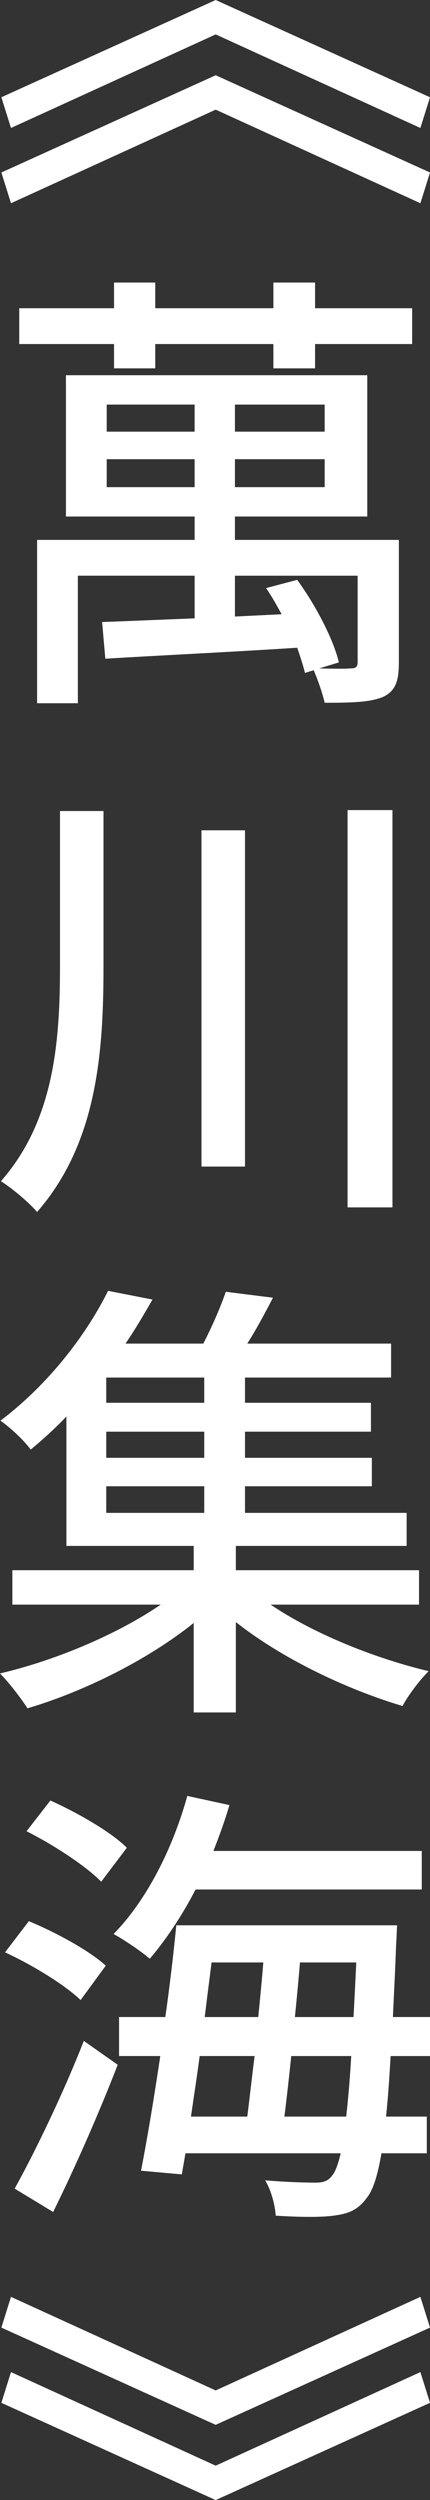 <?xml version="1.0" encoding="UTF-8"?><svg id="_レイヤー_2" xmlns="http://www.w3.org/2000/svg" viewBox="0 0 48.83 283.399"><rect x="0" y="0" width="48.83" height="283.399" fill="#333333" stroke="none"/><defs><style>.cls-1{fill:#fff;stroke-width:0px;}</style></defs><g id="contents"><path class="cls-1" d="m.156,11.024L24.493,0l24.337,11.024-1.092,3.484L24.493,3.9,1.248,14.508.156,11.024ZM.156,19.553l24.337-11.024,24.337,11.024-1.092,3.484-23.245-10.608L1.248,23.037l-1.092-3.484Z"/><path class="cls-1" d="m46.802,34.942v4.057h-11.024v2.756h-4.732v-2.756h-13.416v2.756h-4.68v-2.756H2.185v-4.057h10.765v-2.912h4.68v2.912h13.416v-2.912h4.732v2.912h11.024Zm-1.508,40.145c0,2.08-.364,3.225-1.769,3.9-1.455.624-3.588.676-6.656.676-.26-1.144-.779-2.6-1.248-3.692l-.987.312c-.208-.832-.52-1.82-.884-2.86-7.957.52-16.018.884-21.789,1.248l-.364-4.16c2.912-.103,6.5-.26,10.505-.416v-4.836h-13.261v14.457h-4.628v-18.513h17.889v-2.652H7.488v-16.017h34.218v16.017h-15.028v2.652h18.616v13.884ZM12.117,48.931h9.984v-3.068h-9.984v3.068Zm9.984,6.293v-3.172h-9.984v3.172h9.984Zm14.768-9.36h-10.191v3.068h10.191v-3.068Zm0,6.188h-10.191v3.172h10.191v-3.172Zm-.623,23.713c1.664.052,3.067.052,3.588,0,.572,0,.779-.156.779-.728v-9.776h-13.935v4.628l5.304-.26c-.572-1.04-1.144-2.08-1.769-2.964l3.537-.936c2.08,2.86,4.107,6.708,4.731,9.36l-2.235.676Z"/><path class="cls-1" d="m11.753,91.935v17.628c0,9.932-.78,20.073-7.54,27.821-.936-1.092-2.86-2.704-4.108-3.484,5.979-6.812,6.708-15.601,6.708-24.337v-17.628h4.94Zm16.068,2.184v38.118h-4.94v-38.118h4.94Zm16.745-2.288v45.034h-5.097v-45.034h5.097Z"/><path class="cls-1" d="m30.733,181.895c4.836,3.276,11.805,6.085,17.94,7.54-.988.988-2.34,2.756-2.964,3.952-6.448-1.924-13.729-5.408-18.929-9.516v10.244h-4.784v-10.141c-5.252,4.212-12.532,7.801-18.877,9.673-.728-1.145-2.132-2.964-3.12-3.952,6.24-1.456,13.312-4.42,18.253-7.801H1.404v-3.9h20.593v-2.756H7.541v-14.664c-1.248,1.3-2.601,2.548-4.057,3.744-.78-1.092-2.393-2.548-3.432-3.276,5.72-4.316,9.932-10.088,12.22-14.717l5.044.988c-.935,1.612-1.924,3.328-3.067,4.992h8.84c.988-1.924,1.977-4.16,2.548-5.876l5.356.676c-.935,1.82-1.924,3.64-2.912,5.2h16.329v3.848h-16.589v2.86h14.301v3.276h-14.301v2.964h14.404v3.225h-14.404v3.016h18.356v3.744h-19.396v2.756h20.801v3.9h-16.849Zm-7.54-25.741h-11.129v2.86h11.129v-2.86Zm0,6.136h-11.129v2.964h11.129v-2.964Zm-11.129,9.204h11.129v-3.016h-11.129v3.016Z"/><path class="cls-1" d="m9.152,226.72c-1.768-1.716-5.512-4.004-8.58-5.408l2.704-3.536c3.017,1.248,6.864,3.328,8.736,5.044l-2.86,3.9Zm-7.488,21.373c2.288-4.108,5.513-10.764,7.853-16.745l3.849,2.704c-2.133,5.512-4.889,11.752-7.333,16.692l-4.368-2.652Zm9.828-34.79c-1.716-1.768-5.46-4.212-8.476-5.72l2.704-3.484c3.016,1.352,6.864,3.536,8.684,5.356l-2.912,3.848Zm10.713.884c-1.56,3.016-3.38,5.72-5.2,7.852-.936-.832-2.964-2.184-4.108-2.808,3.692-3.744,6.709-9.621,8.373-15.653l4.783,1.04c-.519,1.768-1.144,3.484-1.819,5.2h23.661v4.368h-25.689Zm22.152,18.877c-.155,2.704-.311,4.94-.519,6.864h4.628v4.16h-5.147c-.469,2.704-.988,4.212-1.664,5.044-1.041,1.456-2.185,1.82-3.797,2.028-1.508.208-4.056.156-6.552,0-.052-1.144-.52-2.912-1.196-4.004,2.496.208,4.68.26,5.721.26.832,0,1.403-.156,1.871-.78.364-.416.677-1.248.988-2.548h-17.629l-.416,2.393-4.628-.416c.677-3.484,1.456-8.112,2.185-13.001h-4.681v-4.42h5.253c.519-3.64.935-7.229,1.248-10.4h25.064s-.052,1.56-.103,2.132c-.104,3.068-.261,5.824-.364,8.269h4.212v4.42h-4.473Zm-21.685,0c-.311,2.393-.676,4.681-.987,6.864h6.396c.261-2.028.52-4.42.832-6.864h-6.24Zm1.353-10.608c-.26,2.028-.52,4.108-.78,6.189h6.084c.208-2.132.416-4.212.572-6.189h-5.876Zm15.288,17.473c.208-1.82.416-4.108.572-6.864h-6.812c-.26,2.496-.519,4.836-.78,6.864h7.021Zm.832-11.284c.104-1.872.208-3.952.312-6.189h-6.396c-.156,1.977-.364,4.108-.572,6.189h6.656Z"/><path class="cls-1" d="m48.83,263.847l-24.337,11.024L.156,263.847l1.092-3.484,23.245,10.608,23.245-10.608,1.092,3.484Zm0,8.528l-24.337,11.024L.156,272.375l1.092-3.484,23.245,10.608,23.245-10.608,1.092,3.484Z"/></g></svg>